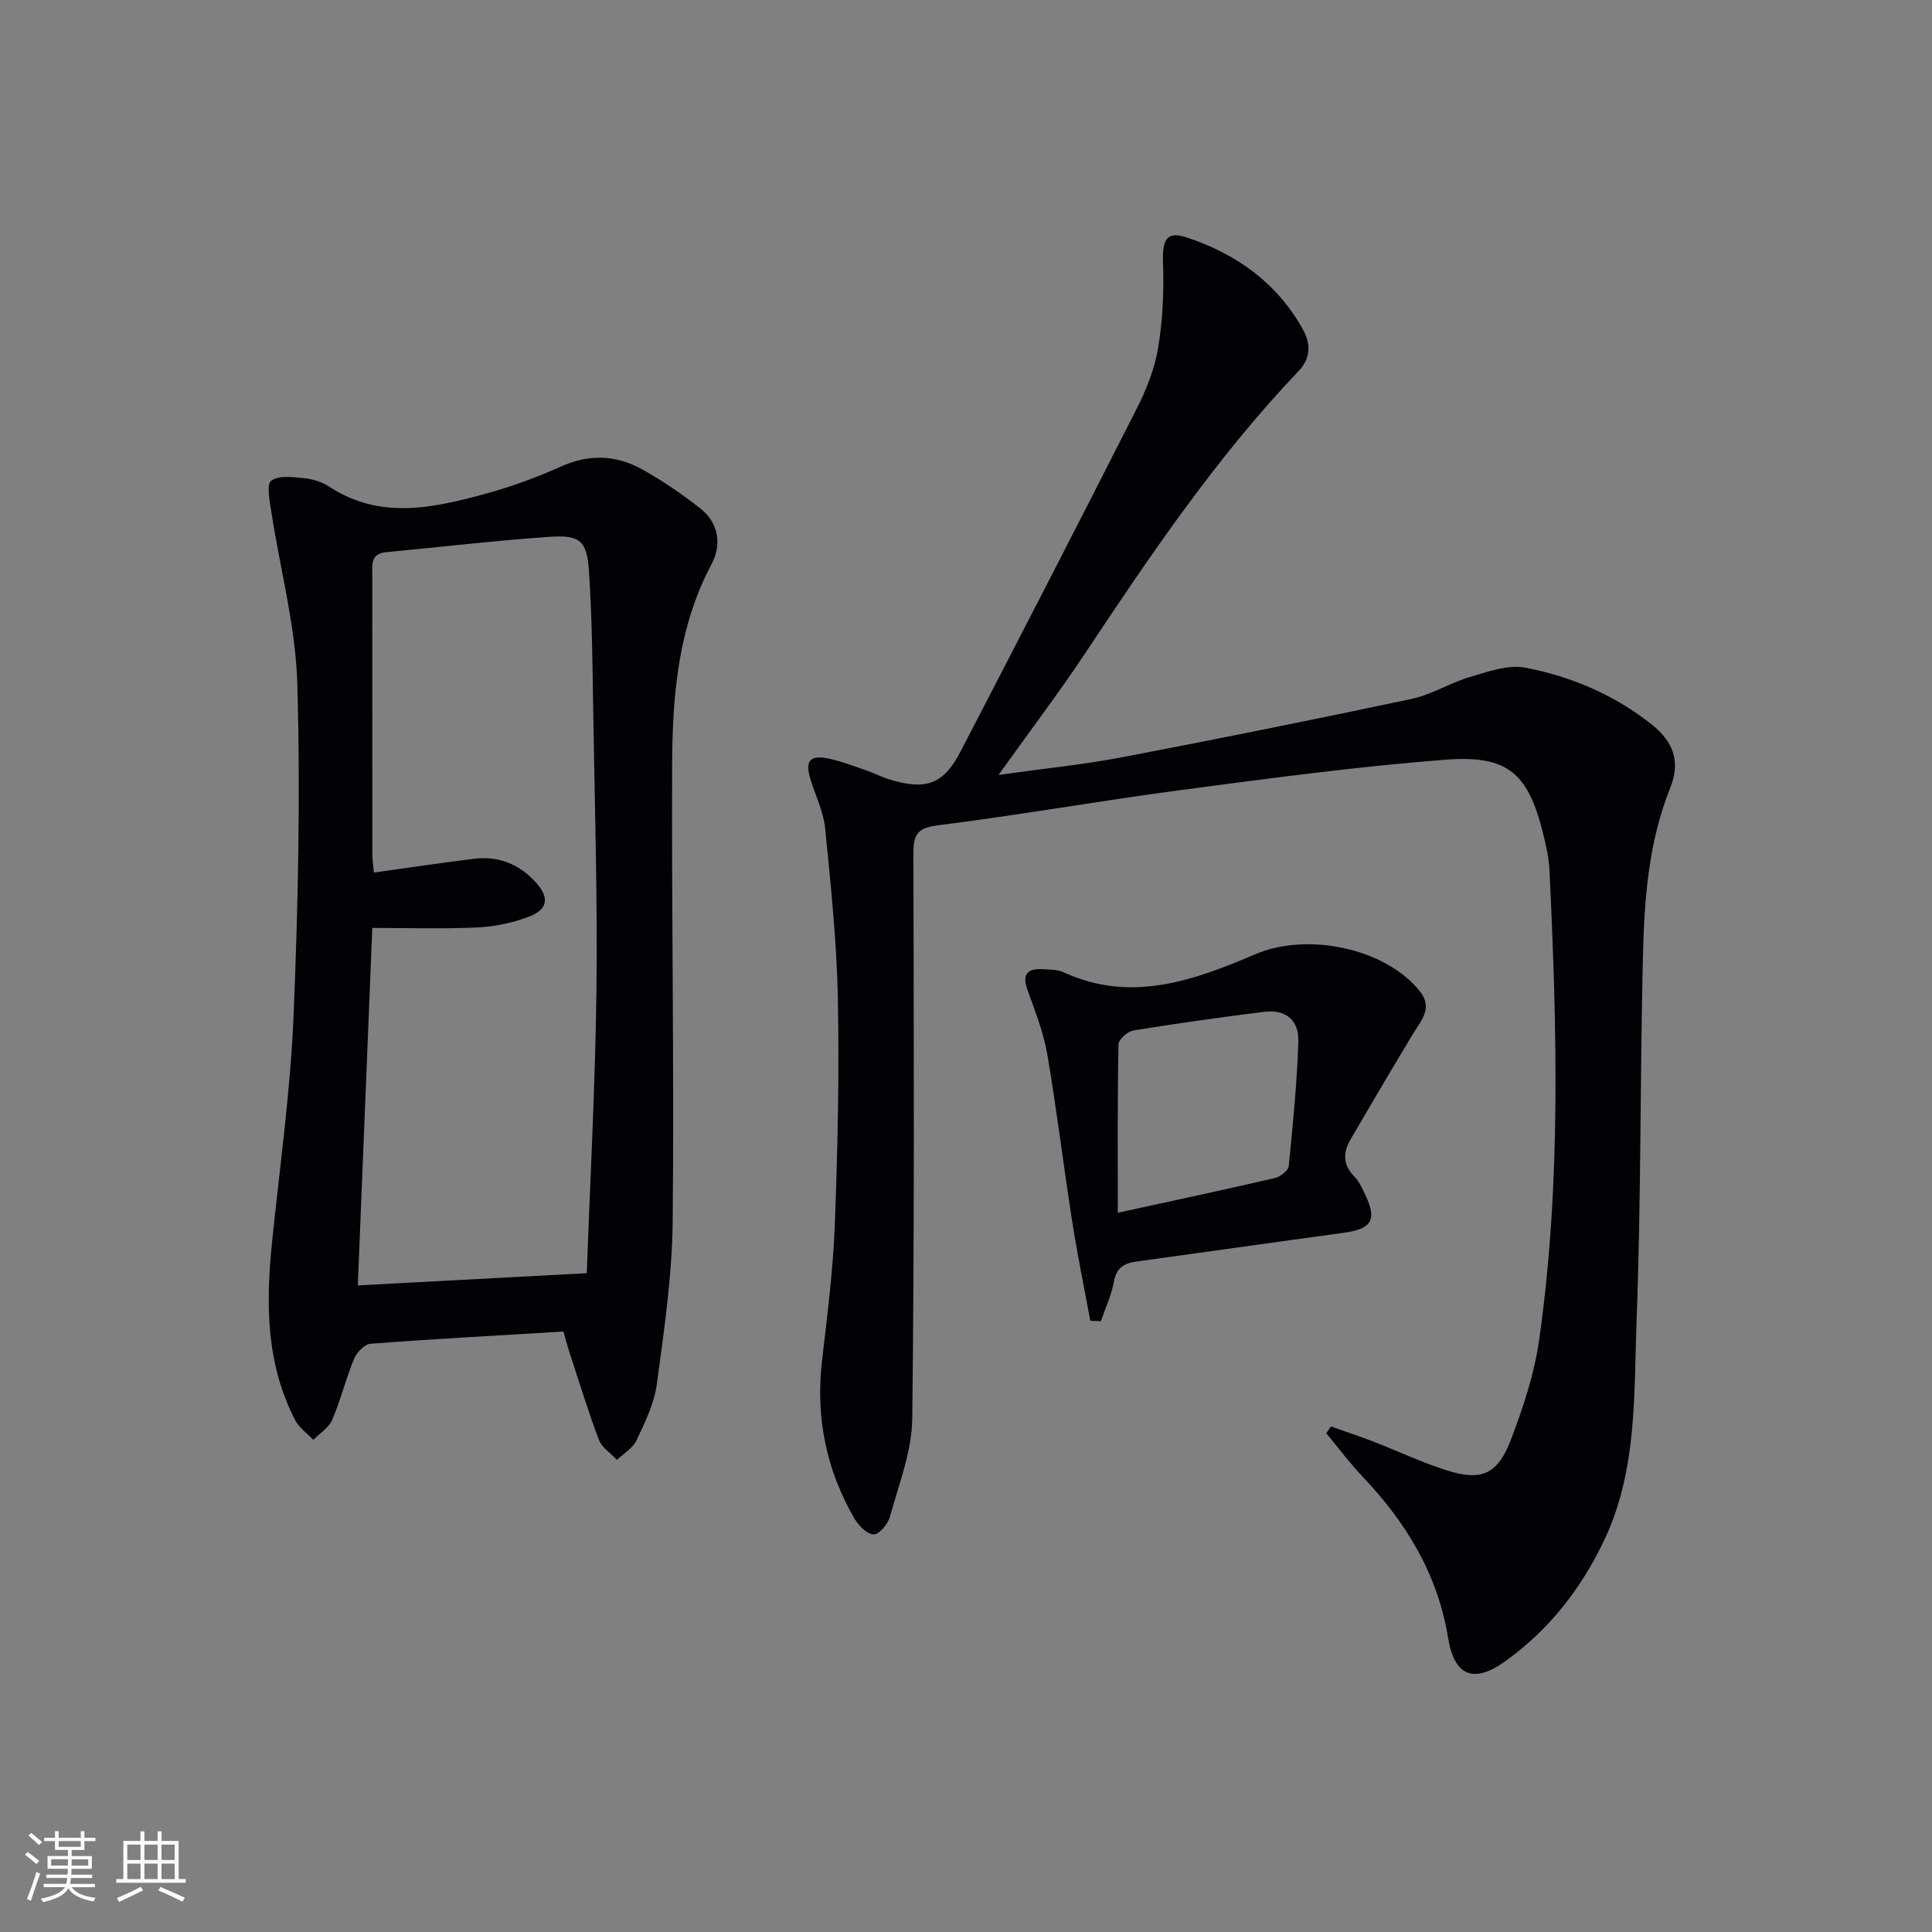 <svg enable-background="new 0 0 400 400" viewBox="0 0 400 400" xmlns="http://www.w3.org/2000/svg"><rect x="0" y="0" width="400" height="400" fill="#808080" stroke="none"/><g fill="#010106"><path d="m206.73 160.44c9.26-1.3 17.49-2.12 25.59-3.66 20.02-3.82 40.01-7.85 59.94-12.08 4.15-.88 7.95-3.32 12.06-4.53 3.72-1.09 7.87-2.62 11.45-1.94 9.51 1.81 18.43 5.62 26.13 11.71 4.64 3.67 6.06 7.78 3.89 13.21-4.55 11.36-5.37 23.28-5.65 35.23-.59 24.97-.36 49.96-1.3 74.91-.58 15.33.19 31.03-6.68 45.53-4.8 10.13-11.49 18.68-20.62 25.2-6.46 4.61-10.44 2.96-11.72-4.88-2.13-13.16-8.66-23.9-17.69-33.4-2.69-2.83-5.03-5.99-7.54-9 .32-.47.64-.93.96-1.4 2.85 1.01 5.73 1.94 8.55 3.03 5.1 1.97 10.07 4.33 15.26 6 7.24 2.32 10.63 1 13.38-6.11 2.61-6.77 4.94-13.86 5.95-21.01 4.56-32.28 3.65-64.73 2.11-97.16-.12-2.46-.68-4.94-1.27-7.34-3.13-12.65-7.24-16.47-20.32-15.46-18.19 1.41-36.31 3.85-54.41 6.24-16.94 2.24-33.79 5.23-50.74 7.36-4.37.55-4.95 2.15-4.95 5.9.08 38.99.23 77.99-.24 116.97-.08 6.78-2.79 13.57-4.62 20.26-.41 1.5-2.21 3.67-3.36 3.66-1.35-.01-3.13-1.8-3.97-3.25-5.85-10.08-8.07-20.94-6.74-32.58 1.08-9.4 2.3-18.82 2.66-28.26.59-15.63.94-31.29.63-46.92-.23-11.76-1.48-23.52-2.64-35.24-.34-3.39-1.98-6.65-3-9.98-1.23-4-.18-5.25 3.93-4.35 2.58.57 5.08 1.54 7.58 2.4 1.72.59 3.36 1.46 5.1 1.97 7.41 2.17 10.95.85 14.46-5.92 12.23-23.59 24.42-47.21 36.43-70.91 2.01-3.96 3.73-8.28 4.45-12.63.96-5.76 1.22-11.73 1.01-17.57-.18-4.82.73-6.64 4.83-5.3 10.29 3.37 18.71 9.38 24.1 19 1.63 2.91 1.77 5.92-.86 8.68-16.96 17.8-30.66 38.06-44.2 58.45-5.43 8.17-11.36 15.98-17.93 25.17z"/><path d="m116.65 275.68c-13.78.83-26.87 1.53-39.93 2.53-1.24.09-2.87 1.8-3.42 3.13-1.71 4.13-2.77 8.53-4.53 12.64-.7 1.63-2.57 2.77-3.9 4.13-1.27-1.35-2.93-2.49-3.75-4.08-6-11.55-6.1-23.93-4.83-36.49 1.59-15.67 3.82-31.32 4.48-47.03.96-22.93 1.44-45.93.79-68.86-.34-11.97-3.58-23.86-5.4-35.8-.33-2.16-1.03-5.54 0-6.32 1.52-1.16 4.45-.75 6.74-.53 1.77.17 3.7.73 5.17 1.7 10.63 7.02 21.69 4.47 32.66 1.47 5.27-1.44 10.47-3.36 15.45-5.6 5.82-2.61 11.39-2.38 16.75.6 4.18 2.32 8.18 5.06 11.96 8.01 3.94 3.07 4.6 7.53 2.39 11.7-6.87 12.94-8.05 26.99-8.12 41.14-.14 31.64.44 63.29.11 94.92-.12 11.23-1.78 22.48-3.28 33.64-.54 4.01-2.47 7.91-4.22 11.65-.76 1.62-2.66 2.7-4.04 4.02-1.28-1.37-3.11-2.53-3.73-4.15-2.23-5.89-4.07-11.92-6.03-17.91-.53-1.55-.93-3.14-1.32-4.51zm4.84-12.08c.68-19.01 1.75-38.76 2-58.52.23-18.96-.34-37.94-.65-56.9-.16-9.97-.24-19.96-.9-29.9-.43-6.39-1.84-7.57-8.26-7.13-11.26.78-22.49 2.12-33.73 3.17-3.2.3-2.88 2.51-2.88 4.71.02 19.32.01 38.64.02 57.96 0 1.13.19 2.27.32 3.66 7.1-.98 13.96-2.02 20.84-2.86 4.96-.6 9.18 1.12 12.57 4.77 2.99 3.22 2.71 5.7-1.37 7.25-3.35 1.27-7.05 2.04-10.63 2.21-7.09.33-14.2.1-21.74.1-1.02 25.14-2.02 49.74-3 74.01 15.91-.85 31.1-1.66 47.41-2.53z"/><path d="m225.74 273.46c-1.28-6.93-2.71-13.84-3.79-20.8-1.79-11.46-3.17-23-5.13-34.43-.78-4.53-2.54-8.92-4.09-13.28-1.12-3.15-.13-4.46 3.06-4.29 1.49.08 3.12.05 4.42.64 14 6.46 27.02 1.66 39.75-3.76 10.68-4.54 26.83-1.3 34.02 7.71 2.78 3.48.19 6.12-1.52 8.94-4.34 7.2-8.61 14.44-12.84 21.7-1.55 2.66-1.65 5.22.75 7.66 1.02 1.03 1.66 2.49 2.3 3.83 2.48 5.21 1.32 7.07-4.5 7.86-14.3 1.94-28.59 3.99-42.89 5.95-2.55.35-4.13 1.28-4.65 4.14-.51 2.81-1.77 5.47-2.7 8.2-.74-.01-1.46-.04-2.19-.07zm5.69-22.37c11.53-2.52 22.04-4.76 32.5-7.18 1.13-.26 2.79-1.54 2.89-2.48.86-8.57 1.71-17.16 1.99-25.76.15-4.56-2.69-6.74-7.13-6.18-9.03 1.14-18.05 2.39-27.04 3.86-1.19.19-3.05 1.86-3.07 2.88-.22 11.27-.14 22.54-.14 34.86z"/></g><path d="m5.17 384 .55-.58c.85.61 1.65 1.24 2.4 1.87l-.59.64c-.83-.73-1.62-1.38-2.36-1.93m1.22 9.53-.82-.34c.71-1.76 1.37-3.64 1.98-5.63.24.13.5.25.76.36-.6 1.67-1.24 3.54-1.92 5.61m-.5-13.5.57-.54c.56.44 1.31 1.06 2.26 1.87l-.64.64c-.68-.66-1.41-1.32-2.19-1.97m3.25.46h2.24v-1.36h.77v1.36h4.57v-1.36h.76v1.36h2.28v.69h-2.28v1.84h-2.64v1.26h4.18v2.64h-4.21c0 .45-.02.86-.05 1.21h4.32v.69h-4.38c-.04.34-.1.75-.19 1.22h5.15v.69h-4.82c.87 1.19 2.51 1.92 4.93 2.19-.17.32-.3.57-.37.76-2.77-.49-4.52-1.41-5.26-2.76-.56 1.26-2.3 2.23-5.24 2.9-.12-.24-.26-.48-.43-.72 2.73-.55 4.38-1.34 4.96-2.38h-4.38v-.69h4.65c.1-.38.17-.79.21-1.22h-4.32v-.69h4.4c.03-.34.05-.75.05-1.21h-4.2v-2.64h4.23v-1.26h-2.69v-1.84h-2.24zm1.46 4.46v1.29h3.45c.01-.4.02-.57.01-.53v-.32-.45h-3.46zm1.55-2.59h4.57v-1.19h-4.57zm6.11 2.59h-3.42v.77c-.01.19-.01.37-.02.53h3.44z" fill="#fafafc"/><path d="m32.63 379.16h.82v1.98h3.54v7.89h1.46v.78h-14.37v-.78h1.46v-7.89h3.54v-1.98h.82v1.98h2.73zm-3.49 11.48.5.73c-1.61.82-3.28 1.63-5 2.41-.13-.27-.28-.55-.44-.82 1.75-.72 3.4-1.49 4.94-2.32m-2.78-5.55h2.73v-3.18h-2.73zm0 3.95h2.73v-3.2h-2.73zm3.54-3.95h2.73v-3.18h-2.73zm0 3.95h2.73v-3.2h-2.73zm7.89 4.68c-1.84-.92-3.51-1.7-5.02-2.32l.45-.73c1.89.8 3.57 1.55 5.04 2.23zm-1.62-11.81h-2.73v3.18h2.73zm-2.73 7.13h2.73v-3.2h-2.73z" fill="#fafafc"/></svg>
